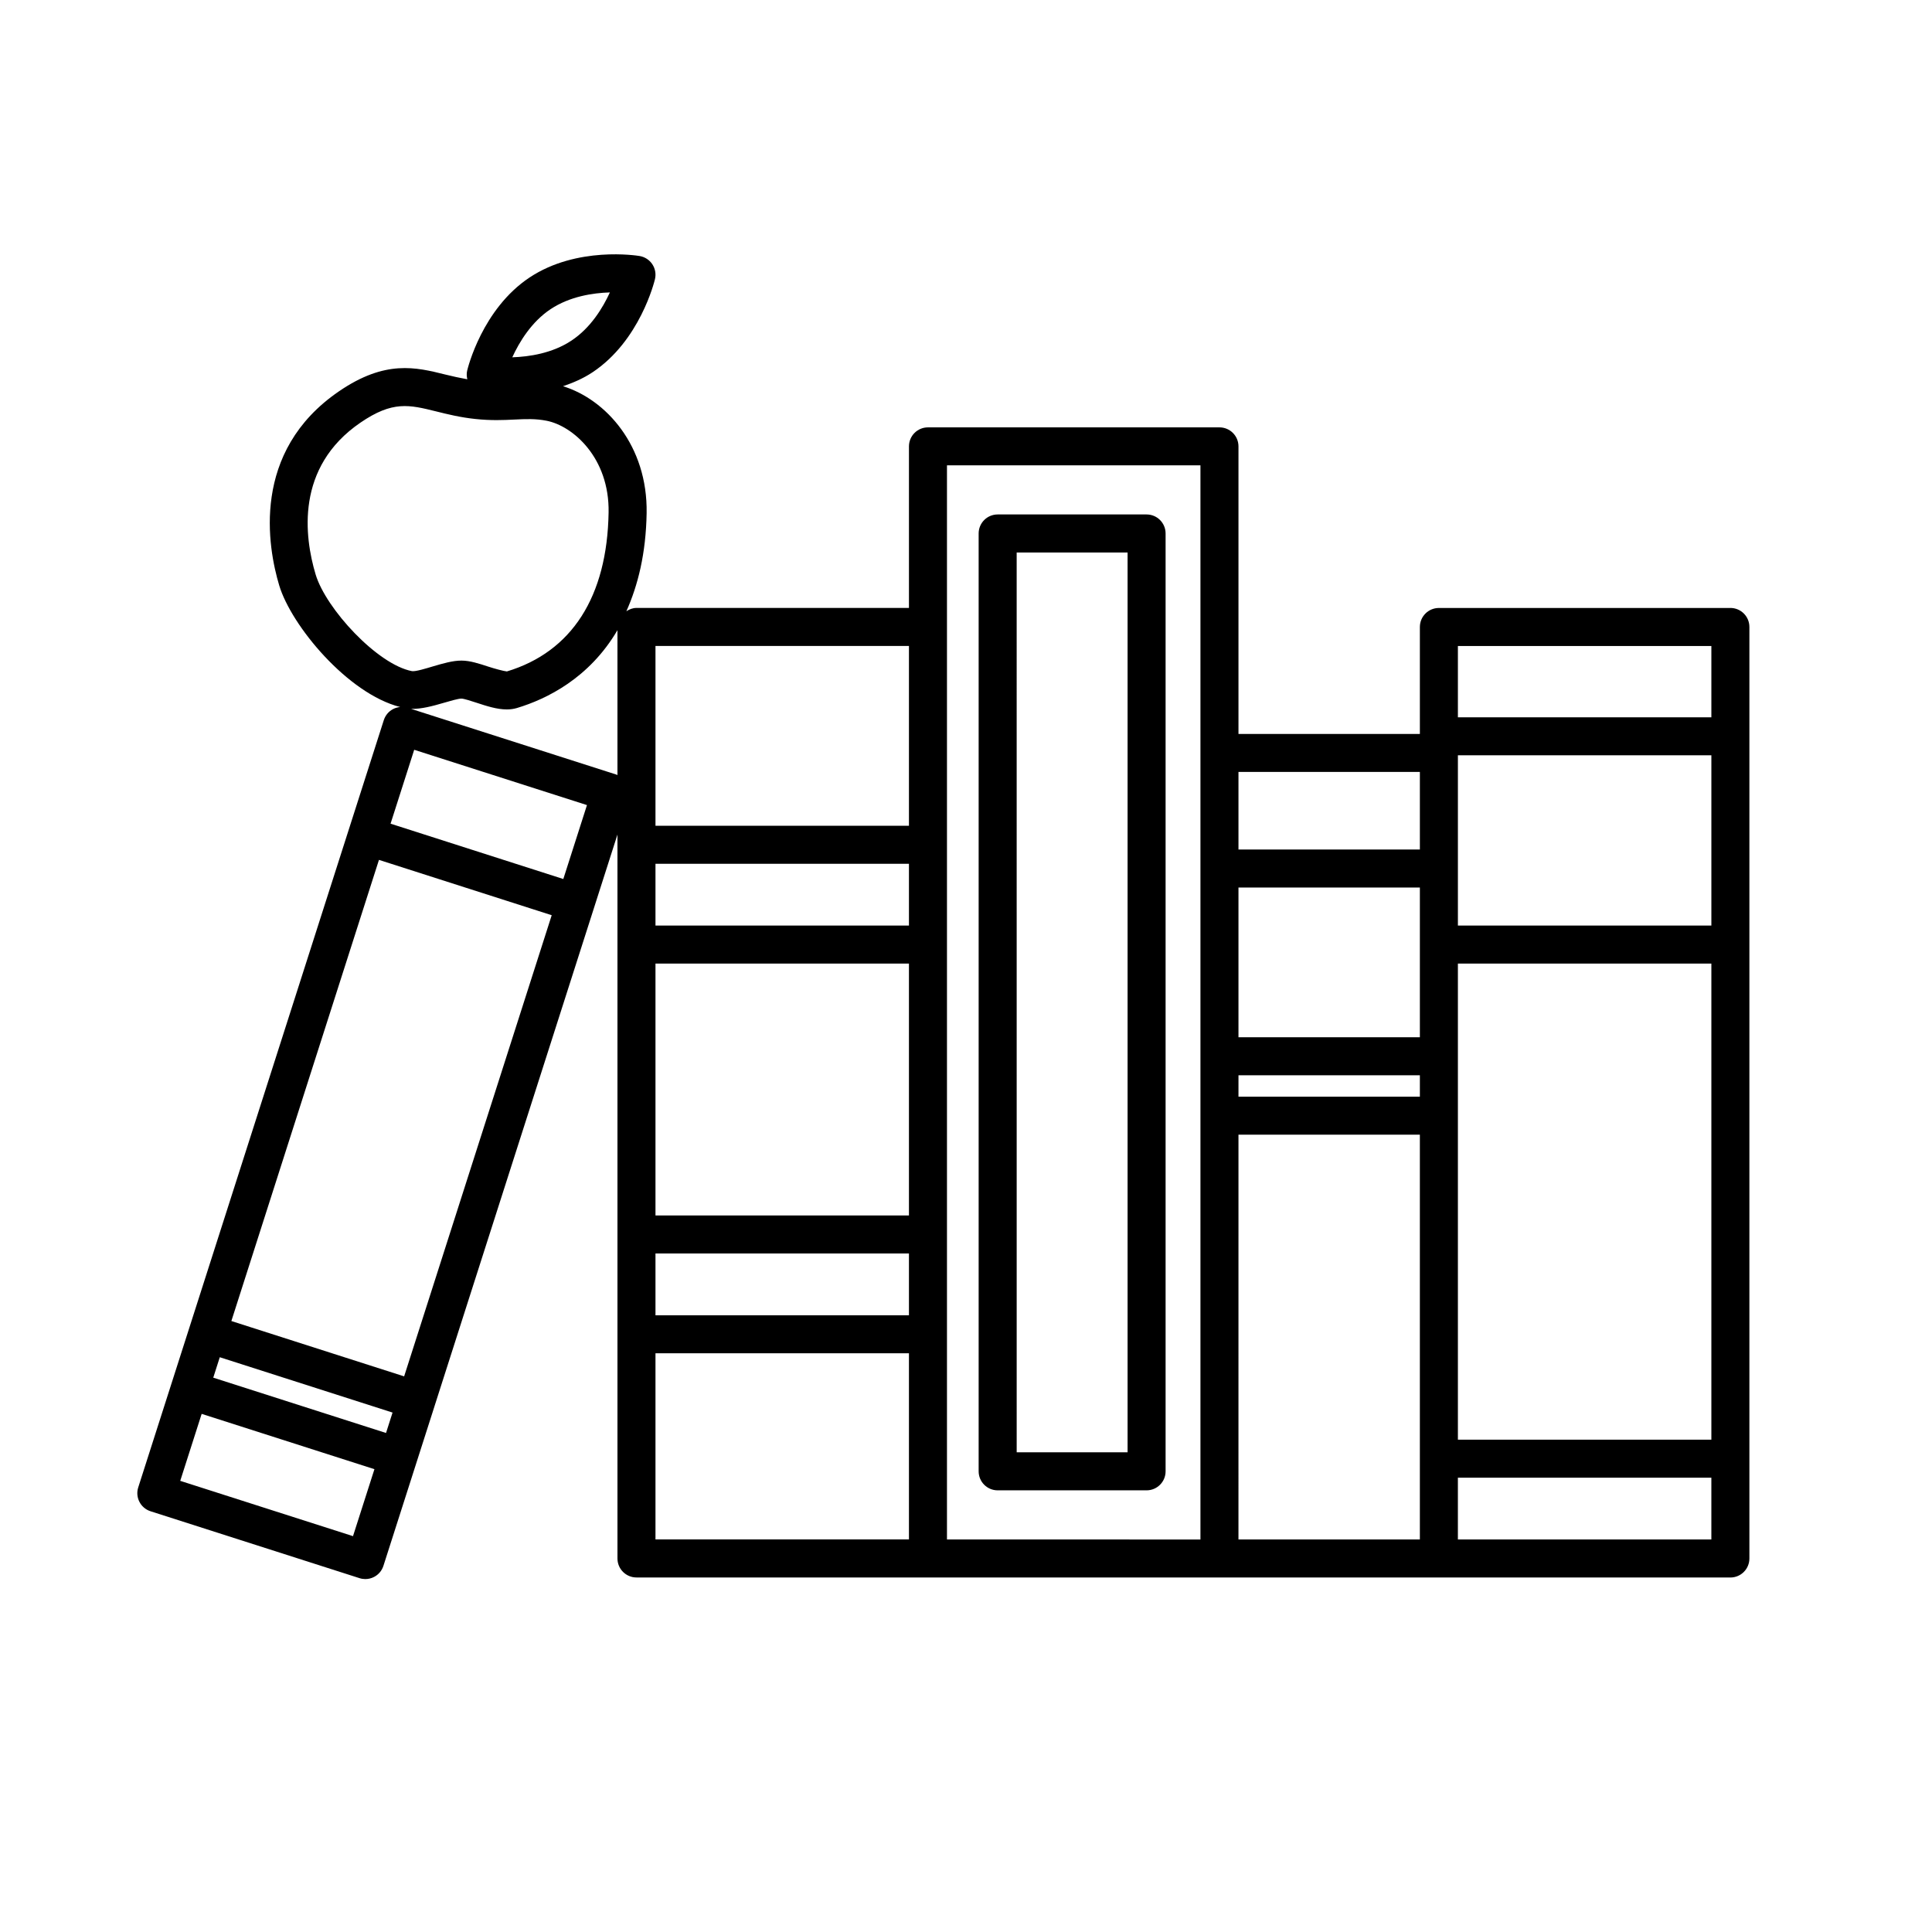 <?xml version="1.0" encoding="UTF-8"?>
<!-- Uploaded to: ICON Repo, www.iconrepo.com, Generator: ICON Repo Mixer Tools -->
<svg fill="#000000" width="800px" height="800px" version="1.1" viewBox="144 144 512 512" xmlns="http://www.w3.org/2000/svg">
 <path d="m602.57 305.12h-77.25c-2.785 0-5.039 2.254-5.039 5.039v28.34h-48.074v-76.203c0-2.785-2.254-5.039-5.039-5.039h-77.246c-2.785 0-5.039 2.254-5.039 5.039v42.812h-72.211c-1.008 0-1.887 0.367-2.676 0.875 3.059-6.871 5.188-15.254 5.367-26.016 0.289-17.859-10.789-30.113-22.156-33.613 2.648-0.906 5.301-2.023 7.824-3.699 12.551-8.34 16.383-24.016 16.543-24.68 0.324-1.359 0.066-2.789-0.703-3.949-0.773-1.16-1.992-1.949-3.371-2.18-0.668-0.113-16.605-2.648-29.16 5.691-12.547 8.34-16.379 24.016-16.535 24.68-0.184 0.766-0.137 1.547 0.039 2.297-2.019-0.367-3.957-0.793-5.797-1.25-7.832-1.949-15.926-3.969-28.211 4.434-23.414 16.008-18.879 41.305-15.844 51.434 3.191 10.652 18.152 28.703 32.062 32.234-0.641 0.059-1.27 0.23-1.852 0.531-1.188 0.609-2.082 1.668-2.488 2.941l-51.523 160.98-13.555 42.352c-0.852 2.648 0.609 5.484 3.262 6.332l55.379 17.727c0.5 0.164 1.02 0.242 1.535 0.242 0.797 0 1.59-0.188 2.309-0.562 1.188-0.609 2.082-1.668 2.488-2.941l13.551-42.336c0-0.004 0.004-0.004 0.004-0.008v-0.016l42.168-131.75c0.004-0.016 0.02-0.02 0.023-0.035 0.008-0.023 0-0.047 0.008-0.066l6.269-19.59v191.84c0 2.785 2.254 5.039 5.039 5.039h77.199c0.016 0 0.031 0.012 0.047 0.012h212.65c2.785 0 5.039-2.254 5.039-5.039v-246.87c0-2.781-2.254-5.035-5.039-5.035zm-72.211 39.043h67.172v45.121h-67.172zm-10.078 74.723h-48.074v-39.676h48.074zm-48.07 10.074h48.07v5.68h-48.074zm58.148-29.598h67.172v126.17h-67.172zm67.172-84.168v18.895h-67.172v-18.895zm-77.25 33.379v20.562h-48.074v-20.562zm-135.4 117.54h-67.172v-66.754h67.172zm0-76.832h-67.172v-16.375l67.172 0.004zm-67.172 86.91h67.172v16.375h-67.172zm67.172-161.01v47.648h-67.172v-47.648zm-94.965-89.254c5.082-3.379 11.219-4.297 15.711-4.434-1.871 4.082-5.086 9.387-10.176 12.762-5.078 3.375-11.203 4.289-15.691 4.434 1.875-4.09 5.098-9.402 10.156-12.762zm-62.273 70.305c-2.981-9.949-5.406-28.406 11.875-40.227 8.535-5.836 12.891-4.758 20.094-2.973 2.988 0.742 6.375 1.59 10.406 2.008 4.144 0.441 7.414 0.289 10.297 0.148 3.086-0.148 5.539-0.266 8.508 0.309 6.977 1.352 16.699 9.785 16.461 24.297-0.363 22.367-9.77 36.953-26.953 42.145-0.82-0.07-3.379-0.766-4.887-1.266-2.504-0.82-4.867-1.594-7.094-1.609h-0.059c-2.32 0-4.871 0.746-7.566 1.539-1.738 0.512-4.547 1.398-5.539 1.258-9.145-1.734-22.816-16.527-25.543-25.629zm26.125 46.469 45.785 14.656-6.269 19.59-45.781-14.664zm-51.523 160.98 45.785 14.664-1.73 5.41-45.785-14.66zm48.855 5.07-45.785-14.664 39.113-122.21 45.781 14.664zm-13.551 42.344-45.785-14.656 5.68-17.75 45.785 14.66zm69.871-201.8-54.465-17.434c2.727 0.059 5.703-0.742 8.609-1.594 1.629-0.477 3.852-1.133 4.719-1.133h0.012c0.68 0.016 2.688 0.668 4.012 1.105 2.66 0.871 5.387 1.766 7.988 1.766 0.922 0 1.82-0.113 2.699-0.375 7.898-2.375 19.18-7.91 26.637-20.629v38.406c-0.074-0.023-0.129-0.086-0.211-0.113zm10.289 153.34h67.172v49.332h-67.172zm77.25-192.5v-42.812h67.172v284.66l-67.172-0.004zm77.25 134.57h48.07v107.27h-48.074zm58.148 107.27v-16.375h67.172v16.375zm-82.5-271.64h-39.465c-2.785 0-5.039 2.254-5.039 5.039v248.54c0 2.785 2.254 5.039 5.039 5.039h39.465c2.785 0 5.039-2.254 5.039-5.039v-248.54c0-2.785-2.254-5.039-5.039-5.039zm-5.035 248.54h-29.387l-0.004-238.46h29.391z"/>
</svg>